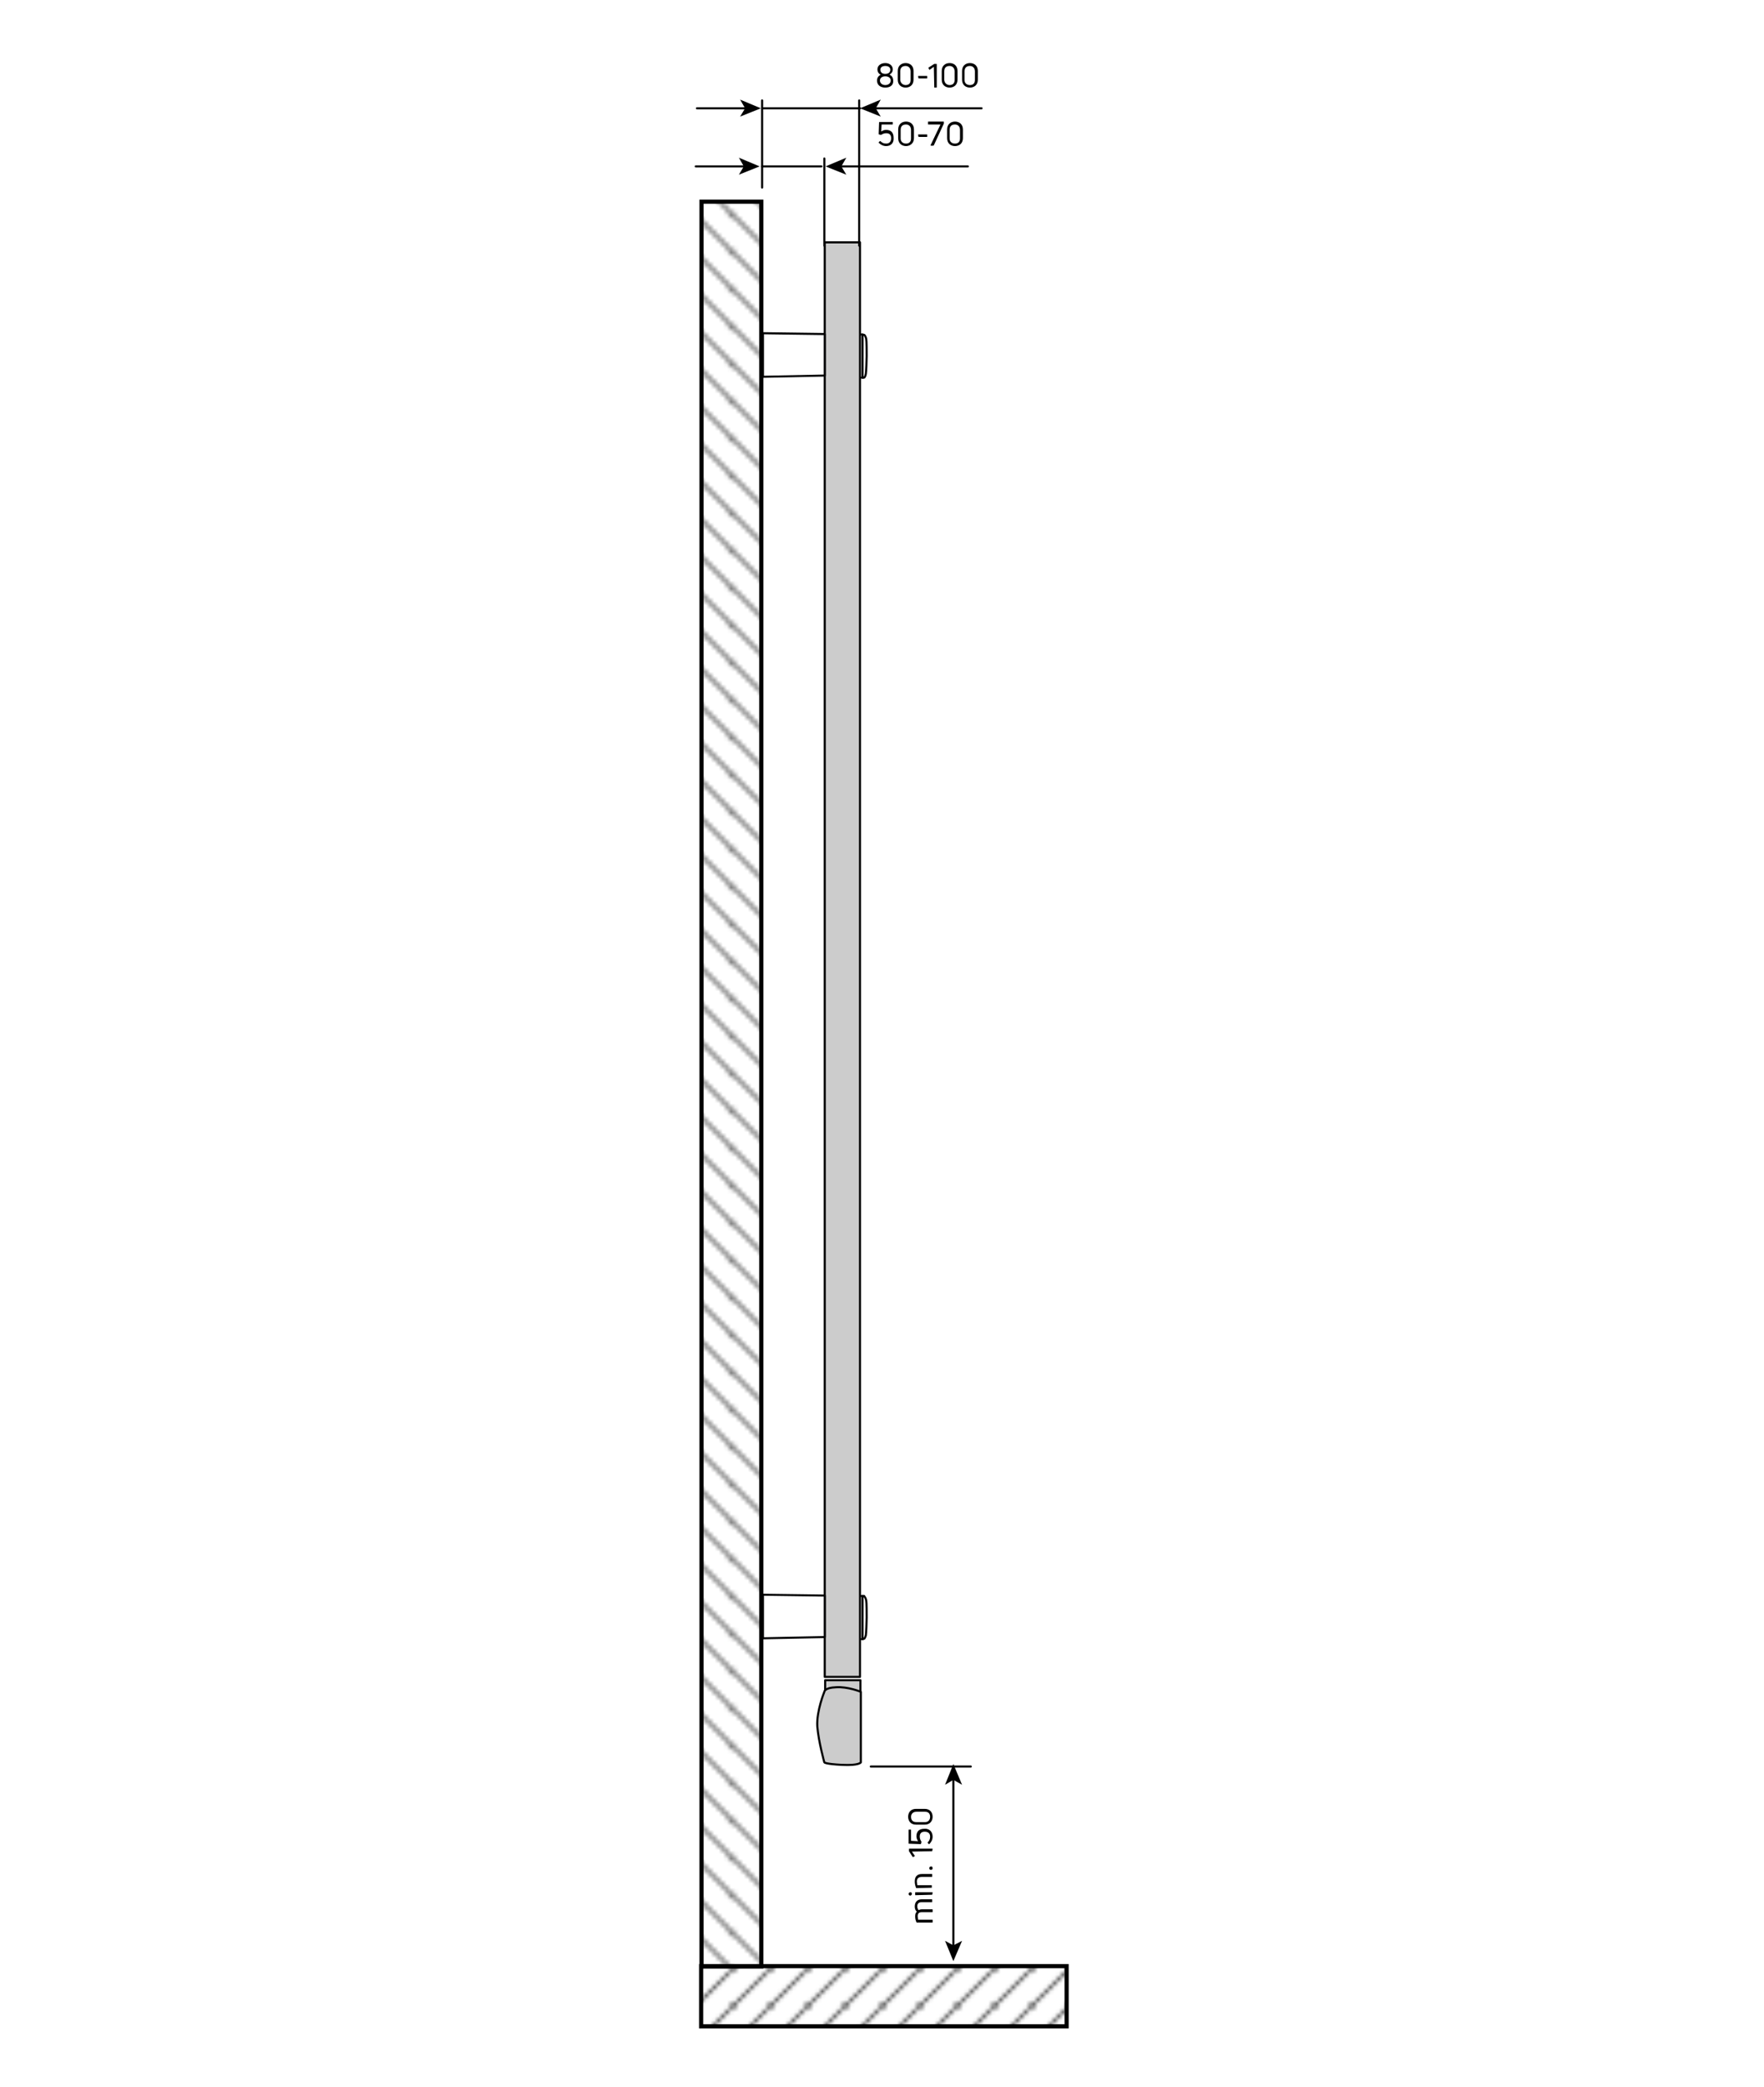 <?xml version="1.0" encoding="utf-8"?>
<!-- Generator: Adobe Illustrator 27.9.0, SVG Export Plug-In . SVG Version: 6.00 Build 0)  -->
<svg version="1.1" id="Ebene_1" xmlns="http://www.w3.org/2000/svg" xmlns:xlink="http://www.w3.org/1999/xlink" x="0px" y="0px"
	 viewBox="0 0 425.2 502.9" style="enable-background:new 0 0 425.2 502.9;" xml:space="preserve">
<style type="text/css">
	.st0{fill:none;}
	.st1{fill:none;stroke:#000000;stroke-width:0.5;}
	.st2{fill:#CCCCCC;stroke:#000000;stroke-width:0.5;stroke-linejoin:round;stroke-miterlimit:10;}
	.st3{fill:none;stroke:#020203;stroke-width:0.5;stroke-linecap:round;stroke-linejoin:round;stroke-miterlimit:10;}
	
		.st4{fill:#FFFFFF;stroke:#020203;stroke-width:0.5;stroke-linecap:round;stroke-linejoin:round;stroke-miterlimit:10;stroke-dasharray:86.4,3.6,3.6,3.6;stroke-dashoffset:23;}
	.st5{fill:#FFFFFF;stroke:#020203;stroke-width:0.5;stroke-linecap:round;stroke-linejoin:round;stroke-miterlimit:10;}
	.st6{fill:none;stroke:#000000;stroke-width:0.5;stroke-linecap:round;stroke-linejoin:round;}
	.st7{fill:none;stroke:#000000;stroke-width:0.5;stroke-linecap:round;stroke-linejoin:round;stroke-miterlimit:500;}
	.st8{fill:#CCCCCC;stroke:#000000;stroke-width:0.499;stroke-linejoin:round;}
	.st9{fill:url(#SVGID_00000079452560495187826650000008042982768833456775_);stroke:#000000;}
	.st10{fill:url(#SVGID_00000008839333057886716260000001859915555034064820_);stroke:#000000;}
	.st11{fill:url(#SVGID_00000079472860482884615780000011810971212488721792_);stroke:#000000;}
	.st12{fill:url(#SVGID_00000163051583555524291110000016612842171278993284_);stroke:#000000;}
	.st13{fill:url(#SVGID_00000092424697154375776950000006729857960768577201_);stroke:#000000;}
	.st14{fill:url(#SVGID_00000016059200793613947690000000570757571832265116_);stroke:#000000;}
	.st15{fill:url(#SVGID_00000109000343700743845000000009183967493585286830_);stroke:#000000;}
	.st16{fill:url(#SVGID_00000065789839496651200770000018385963456200040087_);stroke:#000000;}
	.st17{fill:url(#SVGID_00000106143242011688525020000012639615557925312683_);stroke:#000000;}
</style>
<pattern  x="153.3" y="502.9" width="8.5" height="8.5" patternUnits="userSpaceOnUse" id="SVGID_0000002398679746742385339" viewBox="8.7 -17.2 8.5 8.5" style="overflow:visible;">
	<g>
		<rect x="8.7" y="-17.2" class="st0" width="8.5" height="8.5"/>
		<g>
			<rect x="8.7" y="-17.2" class="st0" width="8.5" height="8.5"/>
			<line class="st1" x1="17.2" y1="-17.2" x2="25.7" y2="-25.7"/>
			<line class="st1" x1="8.7" y1="-17.2" x2="17.2" y2="-25.7"/>
			<line class="st1" x1="0.2" y1="-17.2" x2="8.7" y2="-25.7"/>
			<line class="st1" x1="17.2" y1="-8.7" x2="25.7" y2="-17.2"/>
			<line class="st1" x1="8.7" y1="-8.7" x2="17.2" y2="-17.2"/>
			<line class="st1" x1="0.2" y1="-8.7" x2="8.7" y2="-17.2"/>
			<line class="st1" x1="17.2" y1="-0.2" x2="25.7" y2="-8.7"/>
			<line class="st1" x1="8.7" y1="-0.2" x2="17.2" y2="-8.7"/>
			<line class="st1" x1="0.2" y1="-0.2" x2="8.7" y2="-8.7"/>
		</g>
	</g>
</pattern>
<pattern  x="153.3" y="502.9" width="8.5" height="8.5" patternUnits="userSpaceOnUse" id="SVGID_0000007728716030230030174" viewBox="8.7 -17.2 8.5 8.5" style="overflow:visible;">
	<g>
		<rect x="8.7" y="-17.2" class="st0" width="8.5" height="8.5"/>
		<g>
			<rect x="8.7" y="-17.2" class="st0" width="8.5" height="8.5"/>
			<line class="st1" x1="17.2" y1="-25.7" x2="25.7" y2="-17.2"/>
			<line class="st1" x1="8.7" y1="-25.7" x2="17.2" y2="-17.2"/>
			<line class="st1" x1="0.2" y1="-25.7" x2="8.7" y2="-17.2"/>
			<line class="st1" x1="17.2" y1="-17.2" x2="25.7" y2="-8.7"/>
			<line class="st1" x1="8.7" y1="-17.2" x2="17.2" y2="-8.7"/>
			<line class="st1" x1="0.2" y1="-17.2" x2="8.7" y2="-8.7"/>
			<line class="st1" x1="17.2" y1="-8.7" x2="25.7" y2="-0.2"/>
			<line class="st1" x1="8.7" y1="-8.7" x2="17.2" y2="-0.2"/>
			<line class="st1" x1="0.2" y1="-8.7" x2="8.7" y2="-0.2"/>
		</g>
	</g>
</pattern>
<pattern  x="153.3" y="502.9" width="8.5" height="8.5" patternUnits="userSpaceOnUse" id="SVGID_0000012559221132601879516" viewBox="8.7 -17.2 8.5 8.5" style="overflow:visible;">
	<g>
		<rect x="8.7" y="-17.2" class="st0" width="8.5" height="8.5"/>
		<g>
			<rect x="8.7" y="-17.2" class="st0" width="8.5" height="8.5"/>
			<line class="st1" x1="17.2" y1="-25.7" x2="25.7" y2="-17.2"/>
			<line class="st1" x1="8.7" y1="-25.7" x2="17.2" y2="-17.2"/>
			<line class="st1" x1="0.2" y1="-25.7" x2="8.7" y2="-17.2"/>
			<line class="st1" x1="17.2" y1="-17.2" x2="25.7" y2="-8.7"/>
			<line class="st1" x1="8.7" y1="-17.2" x2="17.2" y2="-8.7"/>
			<line class="st1" x1="0.2" y1="-17.2" x2="8.7" y2="-8.7"/>
			<line class="st1" x1="17.2" y1="-8.7" x2="25.7" y2="-0.2"/>
			<line class="st1" x1="8.7" y1="-8.7" x2="17.2" y2="-0.2"/>
			<line class="st1" x1="0.2" y1="-8.7" x2="8.7" y2="-0.2"/>
		</g>
	</g>
</pattern>
<pattern  x="153.3" y="502.9" width="8.5" height="8.5" patternUnits="userSpaceOnUse" id="SVGID_0000012701112319705480998" viewBox="8.7 -17.2 8.5 8.5" style="overflow:visible;">
	<g>
		<rect x="8.7" y="-17.2" class="st0" width="8.5" height="8.5"/>
		<g>
			<rect x="8.7" y="-17.2" class="st0" width="8.5" height="8.5"/>
			<line class="st1" x1="17.2" y1="-25.7" x2="25.7" y2="-17.2"/>
			<line class="st1" x1="8.7" y1="-25.7" x2="17.2" y2="-17.2"/>
			<line class="st1" x1="0.2" y1="-25.7" x2="8.7" y2="-17.2"/>
			<line class="st1" x1="17.2" y1="-17.2" x2="25.7" y2="-8.7"/>
			<line class="st1" x1="8.7" y1="-17.2" x2="17.2" y2="-8.7"/>
			<line class="st1" x1="0.2" y1="-17.2" x2="8.7" y2="-8.7"/>
			<line class="st1" x1="17.2" y1="-8.7" x2="25.7" y2="-0.2"/>
			<line class="st1" x1="8.7" y1="-8.7" x2="17.2" y2="-0.2"/>
			<line class="st1" x1="0.2" y1="-8.7" x2="8.7" y2="-0.2"/>
		</g>
	</g>
</pattern>
<pattern  x="153.3" y="502.9" width="8.5" height="8.5" patternUnits="userSpaceOnUse" id="SVGID_0000013277253201472781316" viewBox="8.7 -17.2 8.5 8.5" style="overflow:visible;">
	<g>
		<rect x="8.7" y="-17.2" class="st0" width="8.5" height="8.5"/>
		<g>
			<rect x="8.7" y="-17.2" class="st0" width="8.5" height="8.5"/>
			<line class="st1" x1="17.2" y1="-25.7" x2="25.7" y2="-17.2"/>
			<line class="st1" x1="8.7" y1="-25.7" x2="17.2" y2="-17.2"/>
			<line class="st1" x1="0.2" y1="-25.7" x2="8.7" y2="-17.2"/>
			<line class="st1" x1="17.2" y1="-17.2" x2="25.7" y2="-8.7"/>
			<line class="st1" x1="8.7" y1="-17.2" x2="17.2" y2="-8.7"/>
			<line class="st1" x1="0.2" y1="-17.2" x2="8.7" y2="-8.7"/>
			<line class="st1" x1="17.2" y1="-8.7" x2="25.7" y2="-0.2"/>
			<line class="st1" x1="8.7" y1="-8.7" x2="17.2" y2="-0.2"/>
			<line class="st1" x1="0.2" y1="-8.7" x2="8.7" y2="-0.2"/>
		</g>
	</g>
</pattern>
<pattern  x="153.3" y="502.9" width="8.5" height="8.5" patternUnits="userSpaceOnUse" id="SVGID_0000014573720721191820991" viewBox="8.7 -17.2 8.5 8.5" style="overflow:visible;">
	<g>
		<rect x="8.7" y="-17.2" class="st0" width="8.5" height="8.5"/>
		<g>
			<rect x="8.7" y="-17.2" class="st0" width="8.5" height="8.5"/>
			<line class="st1" x1="17.2" y1="-17.2" x2="25.7" y2="-25.7"/>
			<line class="st1" x1="8.7" y1="-17.2" x2="17.2" y2="-25.7"/>
			<line class="st1" x1="0.2" y1="-17.2" x2="8.7" y2="-25.7"/>
			<line class="st1" x1="17.2" y1="-8.7" x2="25.7" y2="-17.2"/>
			<line class="st1" x1="8.7" y1="-8.7" x2="17.2" y2="-17.2"/>
			<line class="st1" x1="0.2" y1="-8.7" x2="8.7" y2="-17.2"/>
			<line class="st1" x1="17.2" y1="-0.2" x2="25.7" y2="-8.7"/>
			<line class="st1" x1="8.7" y1="-0.2" x2="17.2" y2="-8.7"/>
			<line class="st1" x1="0.2" y1="-0.2" x2="8.7" y2="-8.7"/>
		</g>
	</g>
</pattern>
<pattern  x="153.3" y="502.9" width="8.5" height="8.5" patternUnits="userSpaceOnUse" id="SVGID_0000015946368229818529566" viewBox="8.7 -17.2 8.5 8.5" style="overflow:visible;">
	<g>
		<rect x="8.7" y="-17.2" class="st0" width="8.5" height="8.5"/>
		<g>
			<rect x="8.7" y="-17.2" class="st0" width="8.5" height="8.5"/>
			<line class="st1" x1="17.2" y1="-25.7" x2="25.7" y2="-17.2"/>
			<line class="st1" x1="8.7" y1="-25.7" x2="17.2" y2="-17.2"/>
			<line class="st1" x1="0.2" y1="-25.7" x2="8.7" y2="-17.2"/>
			<line class="st1" x1="17.2" y1="-17.2" x2="25.7" y2="-8.7"/>
			<line class="st1" x1="8.7" y1="-17.2" x2="17.2" y2="-8.7"/>
			<line class="st1" x1="0.2" y1="-17.2" x2="8.7" y2="-8.7"/>
			<line class="st1" x1="17.2" y1="-8.7" x2="25.7" y2="-0.2"/>
			<line class="st1" x1="8.7" y1="-8.7" x2="17.2" y2="-0.2"/>
			<line class="st1" x1="0.2" y1="-8.7" x2="8.7" y2="-0.2"/>
		</g>
	</g>
</pattern>
<pattern  x="153.3" y="502.9" width="8.5" height="8.5" patternUnits="userSpaceOnUse" id="SVGID_0000016303394948230846085" viewBox="8.7 -17.2 8.5 8.5" style="overflow:visible;">
	<g>
		<rect x="8.7" y="-17.2" class="st0" width="8.5" height="8.5"/>
		<g>
			<rect x="8.7" y="-17.2" class="st0" width="8.5" height="8.5"/>
			<line class="st1" x1="17.2" y1="-17.2" x2="25.7" y2="-25.7"/>
			<line class="st1" x1="8.7" y1="-17.2" x2="17.2" y2="-25.7"/>
			<line class="st1" x1="0.2" y1="-17.2" x2="8.7" y2="-25.7"/>
			<line class="st1" x1="17.2" y1="-8.7" x2="25.7" y2="-17.2"/>
			<line class="st1" x1="8.7" y1="-8.7" x2="17.2" y2="-17.2"/>
			<line class="st1" x1="0.2" y1="-8.7" x2="8.7" y2="-17.2"/>
			<line class="st1" x1="17.2" y1="-0.2" x2="25.7" y2="-8.7"/>
			<line class="st1" x1="8.7" y1="-0.2" x2="17.2" y2="-8.7"/>
			<line class="st1" x1="0.2" y1="-0.2" x2="8.7" y2="-8.7"/>
		</g>
	</g>
</pattern>
<pattern  x="153.3" y="502.9" width="8.5" height="8.5" patternUnits="userSpaceOnUse" id="SVGID_1_" viewBox="8.7 -17.2 8.5 8.5" style="overflow:visible;">
	<g>
		<rect x="8.7" y="-17.2" class="st0" width="8.5" height="8.5"/>
		<g>
			<rect x="8.7" y="-17.2" class="st0" width="8.5" height="8.5"/>
			<line class="st1" x1="17.2" y1="-17.2" x2="25.7" y2="-25.7"/>
			<line class="st1" x1="8.7" y1="-17.2" x2="17.2" y2="-25.7"/>
			<line class="st1" x1="0.2" y1="-17.2" x2="8.7" y2="-25.7"/>
			<line class="st1" x1="17.2" y1="-8.7" x2="25.7" y2="-17.2"/>
			<line class="st1" x1="8.7" y1="-8.7" x2="17.2" y2="-17.2"/>
			<line class="st1" x1="0.2" y1="-8.7" x2="8.7" y2="-17.2"/>
			<line class="st1" x1="17.2" y1="-0.2" x2="25.7" y2="-8.7"/>
			<line class="st1" x1="8.7" y1="-0.2" x2="17.2" y2="-8.7"/>
			<line class="st1" x1="0.2" y1="-0.2" x2="8.7" y2="-8.7"/>
		</g>
	</g>
</pattern>
<rect x="198.8" y="58.4" class="st2" width="8.5" height="345.7"/>
<line class="st3" x1="208" y1="384.6" x2="207.6" y2="384.6"/>
<line class="st3" x1="207.7" y1="395" x2="208" y2="395"/>
<path class="st3" d="M208,395"/>
<path class="st3" d="M208,384.6"/>
<path class="st4" d="M208.3,384.7c0,0,0.3,0.1,0.5,1c0.1,0.4,0.1,3.3,0.1,4.1c0,0.9-0.1,3.9-0.2,4.3c-0.2,0.7-0.4,0.8-0.4,0.8h-0.4
	v-10.3h0.4V384.7z"/>
<polygon class="st5" points="198.8,394.5 183.9,394.8 183.9,384.3 198.8,384.5 "/>
<line class="st3" x1="208" y1="80.6" x2="207.6" y2="80.6"/>
<line class="st3" x1="207.7" y1="91" x2="208" y2="91"/>
<path class="st3" d="M208,91"/>
<path class="st3" d="M208,80.6"/>
<path class="st4" d="M208.3,80.7c0,0,0.3,0.1,0.5,1c0.1,0.4,0.1,3.3,0.1,4.1c0,0.9-0.1,3.9-0.2,4.3c-0.1,0.7-0.4,0.9-0.4,0.9h-0.4
	V80.7H208.3z"/>
<polygon class="st5" points="198.8,90.5 183.9,90.8 183.9,80.3 198.8,80.5 "/>
<g>
	<g>
		<line class="st6" x1="229.8" y1="469.1" x2="229.8" y2="428.6"/>
		<g>
			<polygon points="229.8,472.6 231.9,467.7 229.8,468.8 227.8,467.7 			"/>
		</g>
		<g>
			<polygon points="229.8,425.1 231.9,430.1 229.8,428.9 227.8,430.1 			"/>
		</g>
	</g>
</g>
<line class="st7" x1="183.7" y1="45.2" x2="183.7" y2="24.2"/>
<line class="st7" x1="207.1" y1="59.2" x2="207.1" y2="24.2"/>
<line class="st7" x1="198" y1="40.1" x2="183.7" y2="40.1"/>
<g>
	<g>
		<line class="st6" x1="179.5" y1="40.1" x2="167.7" y2="40.1"/>
		<g>
			<polygon points="183.1,40.1 178.1,38 179.3,40.1 178.1,42.1 			"/>
		</g>
	</g>
</g>
<line class="st7" x1="198.7" y1="59.2" x2="198.7" y2="38.2"/>
<g>
	<g>
		<line class="st6" x1="233.3" y1="40.1" x2="202.5" y2="40.1"/>
		<g>
			<polygon points="199,40.1 204,38 202.8,40.1 204,42.1 			"/>
		</g>
	</g>
</g>
<line class="st7" x1="207.3" y1="26.1" x2="184" y2="26.1"/>
<g>
	<g>
		<line class="st6" x1="179.8" y1="26.1" x2="168" y2="26.1"/>
		<g>
			<polygon points="183.4,26.1 178.4,24 179.6,26.1 178.4,28.1 			"/>
		</g>
	</g>
</g>
<g>
	<g>
		<line class="st6" x1="236.6" y1="26.1" x2="210.8" y2="26.1"/>
		<g>
			<polygon points="207.3,26.1 212.3,24 211.1,26.1 212.3,28.1 			"/>
		</g>
	</g>
</g>
<line class="st7" x1="209.9" y1="425.7" x2="234" y2="425.7"/>
<rect x="198.9" y="404.9" class="st8" width="8.5" height="4.2"/>
<path class="st8" d="M198.7,424.7c0,0,0.2,0.4,4.3,0.6c4.1,0.2,4.5-0.6,4.5-0.6v-17c0,0-3.1-1.3-6-1.1c-2.8,0.1-2.8,1.1-2.8,1.1
	s-1.9,4.6-1.7,8.3C197.3,419.7,198.7,424.7,198.7,424.7z"/>
<g>
	<g>
		<path d="M220.5,459.4c0-1,0.6-1.7,1.6-1.7h2.5c0.1,0,0.1,0,0.1,0.1v0.5c0,0.1,0,0.1-0.1,0.1h-2.5c-0.6,0-1,0.3-1,1
			c0,0.3,0.1,0.6,0.3,0.9c0.2-0.1,0.5-0.2,0.8-0.2h2.5c0.1,0,0.1,0,0.1,0.1v0.5c0,0.1,0,0.1-0.1,0.1h-2.5c-0.7,0-1,0.3-1,1
			c0,0.3,0.1,0.6,0.1,0.8h3.4c0.1,0,0.1,0,0.1,0.1v0.5c0,0.1,0,0.1-0.1,0.1H221c0,0-0.1,0-0.1-0.1c-0.2-0.4-0.3-0.9-0.3-1.4
			s0.1-0.9,0.4-1.1C220.6,460.3,220.5,459.9,220.5,459.4z"/>
		<path d="M219.8,456.4c0,0.2-0.2,0.4-0.4,0.4s-0.4-0.2-0.4-0.4c0-0.2,0.2-0.4,0.4-0.4C219.7,456,219.8,456.1,219.8,456.4z
			 M224.7,456.6C224.7,456.7,224.7,456.7,224.7,456.6l-4,0.1c-0.1,0-0.1,0-0.1-0.1v-0.5c0-0.1,0-0.1,0.1-0.1h4c0.1,0,0.1,0,0.1,0.1
			L224.7,456.6L224.7,456.6z"/>
		<path d="M224.7,454.9L224.7,454.9l-3.8,0.1c0,0-0.1,0-0.1-0.1c-0.2-0.5-0.3-1-0.3-1.5c0-1.1,0.5-1.8,1.7-1.8h2.4
			c0.1,0,0.1,0,0.1,0.1v0.5c0,0.1,0,0.1-0.1,0.1h-2.4c-0.8,0-1.2,0.4-1.2,1.1c0,0.3,0.1,0.7,0.1,0.9h3.4c0.1,0,0.1,0,0.1,0.1v0.5
			H224.7z"/>
		<path d="M224.8,450.2c0,0.3-0.2,0.4-0.4,0.4c-0.3,0-0.4-0.2-0.4-0.4c0-0.3,0.2-0.4,0.4-0.4C224.6,449.7,224.8,449.9,224.8,450.2z"
			/>
		<path d="M224.7,446.1C224.7,446.2,224.7,446.2,224.7,446.1l-4.9,0.1l0.7,1v0.1l-0.4,0.2H220l-0.9-1.4V446v-0.4
			c0-0.1,0-0.1,0.1-0.1h5.5c0.1,0,0.1,0,0.1,0.1L224.7,446.1L224.7,446.1z"/>
		<path d="M224.8,442.6c0,0.7-0.3,1.3-0.8,1.8h-0.1l-0.3-0.3V444c0.4-0.4,0.6-0.8,0.6-1.4c0-0.8-0.5-1.2-1.3-1.2s-1.2,0.4-1.2,1.2
			c0,0.5,0.2,0.9,0.4,1.2v0.1l-0.1,0.4c0,0,0,0.1-0.1,0.1l-2.8-0.1c-0.1,0-0.1,0-0.1-0.1V441c0-0.1,0-0.1,0.1-0.1h0.4
			c0.1,0,0.1,0,0.1,0.1v2.6l1.7,0.1c-0.2-0.3-0.4-0.7-0.4-1.2c0-1.1,0.6-1.8,1.9-1.8C224,440.6,224.8,441.4,224.8,442.6z"/>
		<path d="M224.8,437.8c0,1-0.6,1.9-1.9,1.9h-2.1c-1.3,0-1.9-0.9-1.9-1.9s0.6-1.9,1.9-1.9h2.1C224.2,435.9,224.8,436.8,224.8,437.8z
			 M224.2,437.8c0-0.6-0.3-1.2-1.2-1.2h-2.1c-0.9,0-1.3,0.6-1.3,1.2c0,0.7,0.3,1.3,1.3,1.3h2.1C223.8,439.1,224.2,438.5,224.2,437.8
			z"/>
	</g>
</g>
<g>
	<g>
		<path d="M213.4,21.1c-1.2,0-2-0.6-2-1.7c0-0.6,0.3-1.1,0.9-1.4c-0.5-0.2-0.8-0.7-0.8-1.3c0-0.8,0.7-1.5,1.9-1.5
			c1.1,0,1.8,0.7,1.8,1.5c0,0.6-0.3,1-0.8,1.3c0.6,0.2,0.9,0.8,0.9,1.4C215.4,20.5,214.6,21.1,213.4,21.1z M213.4,20.5
			c0.8,0,1.3-0.5,1.3-1.1s-0.5-1-1.3-1s-1.3,0.4-1.3,1S212.6,20.5,213.4,20.5z M213.4,17.8c0.8,0,1.2-0.4,1.2-1s-0.5-0.9-1.2-0.9
			s-1.2,0.3-1.2,0.9S212.6,17.8,213.4,17.8z"/>
		<path d="M218.3,21.1c-1,0-1.9-0.6-1.9-1.9v-2.1c0-1.3,0.9-1.9,1.9-1.9s1.9,0.6,1.9,1.9v2.1C220.2,20.5,219.3,21.1,218.3,21.1z
			 M218.3,20.5c0.6,0,1.2-0.3,1.2-1.2v-2.1c0-0.9-0.6-1.3-1.2-1.3c-0.7,0-1.3,0.3-1.3,1.3v2.1C217.1,20.1,217.7,20.5,218.3,20.5z"/>
		<path d="M221.4,18.9C221.3,18.9,221.3,18.9,221.4,18.9l-0.1-0.5c0-0.1,0-0.1,0.1-0.1h2c0.1,0,0.1,0,0.1,0.1v0.4
			c0,0.1,0,0.1-0.1,0.1H221.4z"/>
		<path d="M225.2,21C225.1,21,225.1,21,225.2,21l-0.1-4.9l-1,0.7H224l-0.2-0.4v-0.1l1.4-0.9h0.1h0.4c0.1,0,0.1,0,0.1,0.1V21
			c0,0.1,0,0.1-0.1,0.1h-0.5V21z"/>
		<path d="M228.9,21.1c-1,0-1.9-0.6-1.9-1.9v-2.1c0-1.3,0.9-1.9,1.9-1.9s1.9,0.6,1.9,1.9v2.1C230.8,20.5,229.9,21.1,228.9,21.1z
			 M228.9,20.5c0.6,0,1.2-0.3,1.2-1.2v-2.1c0-0.9-0.6-1.3-1.2-1.3c-0.7,0-1.3,0.3-1.3,1.3v2.1C227.7,20.1,228.3,20.5,228.9,20.5z"/>
		<path d="M233.8,21.1c-1,0-1.9-0.6-1.9-1.9v-2.1c0-1.3,0.9-1.9,1.9-1.9s1.9,0.6,1.9,1.9v2.1C235.7,20.5,234.8,21.1,233.8,21.1z
			 M233.8,20.5c0.6,0,1.2-0.3,1.2-1.2v-2.1c0-0.9-0.6-1.3-1.2-1.3c-0.7,0-1.3,0.3-1.3,1.3v2.1C232.5,20.1,233.1,20.5,233.8,20.5z"/>
	</g>
</g>
<g>
	<g>
		<path d="M213.6,35.2c-0.7,0-1.3-0.3-1.8-0.8v-0.1l0.3-0.3h0.1c0.4,0.4,0.8,0.6,1.4,0.6c0.8,0,1.2-0.5,1.2-1.3s-0.4-1.2-1.2-1.2
			c-0.5,0-0.9,0.2-1.2,0.4h-0.1l-0.4-0.1c0,0-0.1,0-0.1-0.1l0.1-2.8c0-0.1,0-0.1,0.1-0.1h3.1c0.1,0,0.1,0,0.1,0.1v0.4
			c0,0.1,0,0.1-0.1,0.1h-2.6l-0.1,1.7c0.3-0.2,0.7-0.4,1.2-0.4c1.1,0,1.8,0.6,1.8,1.9C215.5,34.4,214.8,35.2,213.6,35.2z"/>
		<path d="M218.4,35.2c-1,0-1.9-0.6-1.9-1.9v-2.1c0-1.3,0.9-1.9,1.9-1.9s1.9,0.6,1.9,1.9v2.1C220.3,34.6,219.3,35.2,218.4,35.2z
			 M218.4,34.6c0.6,0,1.2-0.3,1.2-1.2v-2.1c0-0.9-0.6-1.3-1.2-1.3c-0.7,0-1.3,0.3-1.3,1.3v2.1C217.1,34.2,217.7,34.6,218.4,34.6z"/>
		<path d="M221.4,33C221.4,33,221.3,33,221.4,33l-0.1-0.5c0-0.1,0-0.1,0.1-0.1h2c0.1,0,0.1,0,0.1,0.1v0.4c0,0.1,0,0.1-0.1,0.1H221.4
			z"/>
		<path d="M224.4,35.1c-0.1,0-0.1,0-0.1-0.1l2.4-5h-2.9c-0.1,0-0.1,0-0.1-0.1v-0.5c0-0.1,0-0.1,0.1-0.1h3.6c0.1,0,0.1,0,0.1,0.1v0.3
			v0.1l-2.4,5.2l-0.1,0.1H224.4z"/>
		<path d="M230.2,35.2c-1,0-1.9-0.6-1.9-1.9v-2.1c0-1.3,0.9-1.9,1.9-1.9s1.9,0.6,1.9,1.9v2.1C232.1,34.6,231.2,35.2,230.2,35.2z
			 M230.2,34.6c0.6,0,1.2-0.3,1.2-1.2v-2.1c0-0.9-0.6-1.3-1.2-1.3c-0.7,0-1.3,0.3-1.3,1.3v2.1C228.9,34.2,229.5,34.6,230.2,34.6z"/>
	</g>
</g>
<g>
	
		<pattern  id="SVGID_00000174592765171624494120000012564834599997825939_" xlink:href="#SVGID_1_" patternTransform="matrix(1 0 0 -1 -111.576 -16211.788)">
	</pattern>
	<path style="fill:url(#SVGID_00000174592765171624494120000012564834599997825939_);stroke:#000000;" d="M169.1,48.6"/>
	
		<pattern  id="SVGID_00000124871371209982113060000010135292205721826720_" xlink:href="#SVGID_0000002398679746742385339" patternTransform="matrix(1 0 0 -1 -111.576 -16211.788)">
	</pattern>
	<path style="fill:url(#SVGID_00000124871371209982113060000010135292205721826720_);stroke:#000000;" d="M183.5,48.6"/>
	
		<pattern  id="SVGID_00000166655948558609211760000011243436868048006322_" xlink:href="#SVGID_0000016303394948230846085" patternTransform="matrix(1 0 0 -1 -111.576 -16311.788)">
	</pattern>
	<polygon style="fill:url(#SVGID_00000166655948558609211760000011243436868048006322_);stroke:#000000;" points="169.1,48.6 
		169.1,473.9 183.5,473.9 183.5,48.6 	"/>
	
		<pattern  id="SVGID_00000105416041827246271490000008830977296461832100_" xlink:href="#SVGID_0000014573720721191820991" patternTransform="matrix(1 0 0 -1 -111.576 -16211.788)">
	</pattern>
	<path style="fill:url(#SVGID_00000105416041827246271490000008830977296461832100_);stroke:#000000;" d="M183.5,48.6"/>
</g>
<g>
	
		<pattern  id="SVGID_00000152953362207056762640000008494820535656395654_" xlink:href="#SVGID_0000007728716030230030174" patternTransform="matrix(1 0 0 -1 -111.576 -16311.788)">
	</pattern>
	
		<rect x="169" y="473.8" style="fill:url(#SVGID_00000152953362207056762640000008494820535656395654_);stroke:#000000;" width="88.1" height="14.5"/>
	
		<pattern  id="SVGID_00000005254924107566141420000009380449437533697689_" xlink:href="#SVGID_0000015946368229818529566" patternTransform="matrix(1 0 0 -1 -111.576 -16311.788)">
	</pattern>
	<path style="fill:url(#SVGID_00000005254924107566141420000009380449437533697689_);stroke:#000000;" d="M257.1,488.3"/>
	
		<pattern  id="SVGID_00000103981503325533806090000010087834767628696479_" xlink:href="#SVGID_0000012559221132601879516" patternTransform="matrix(1 0 0 -1 -111.576 -16311.788)">
	</pattern>
	<path style="fill:url(#SVGID_00000103981503325533806090000010087834767628696479_);stroke:#000000;" d="M257.1,488.3"/>
	
		<pattern  id="SVGID_00000011734977918052784330000000800297430172448174_" xlink:href="#SVGID_0000012701112319705480998" patternTransform="matrix(1 0 0 -1 -111.576 -16311.788)">
	</pattern>
	<path style="fill:url(#SVGID_00000011734977918052784330000000800297430172448174_);stroke:#000000;" d="M257.1,473.8"/>
	
		<pattern  id="SVGID_00000067237708048523281320000014901959293008715691_" xlink:href="#SVGID_0000013277253201472781316" patternTransform="matrix(1 0 0 -1 -111.576 -16311.788)">
	</pattern>
	<path style="fill:url(#SVGID_00000067237708048523281320000014901959293008715691_);stroke:#000000;" d="M257.1,473.8"/>
</g>
</svg>
